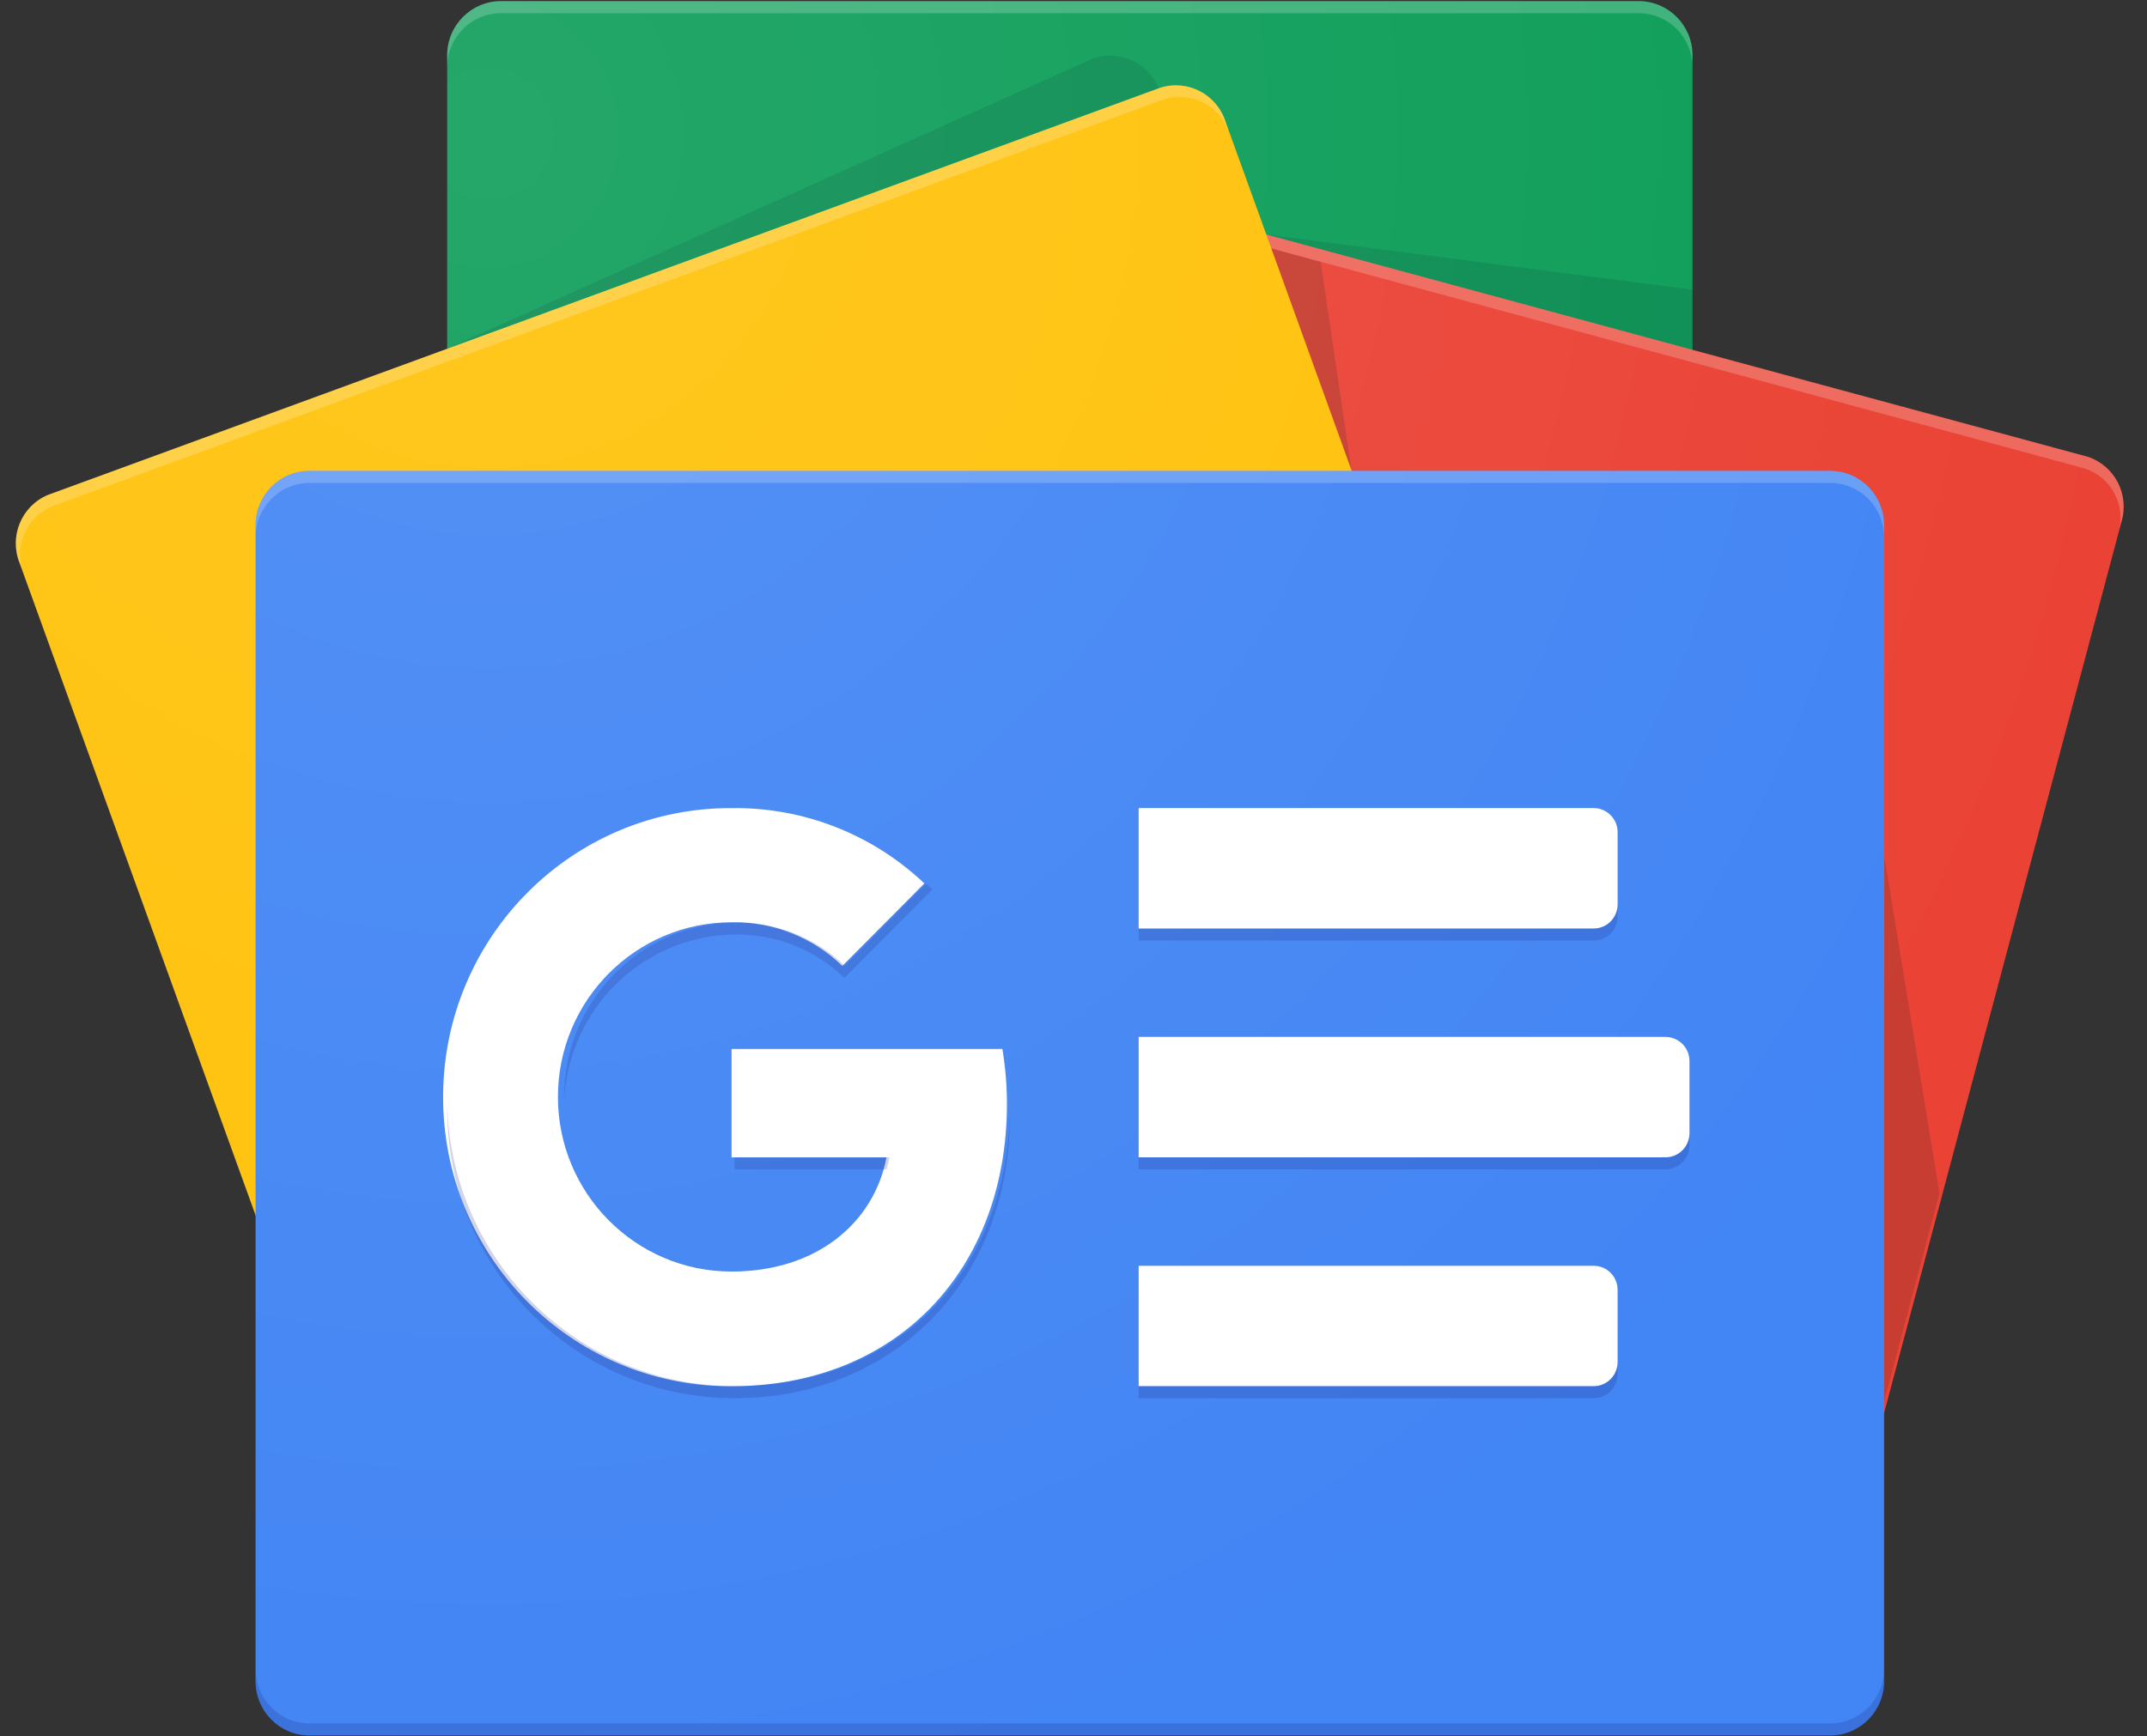 <svg width="68" height="55" viewBox="0 0 68 55" fill="none" xmlns="http://www.w3.org/2000/svg">
<rect x="0" y="0" width="68" height="55" fill="#333333" stroke="none"/>
<g clip-path="url(#clip0_725_2830)">
<path d="M53.604 37.307C53.598 38.249 52.837 39.009 51.901 39.009H15.874C14.935 39.013 14.169 38.252 14.163 37.307V1.738C14.169 0.796 14.93 0.036 15.866 0.036H51.894C52.833 0.032 53.598 0.793 53.604 1.738V37.307H53.604Z" fill="#0C9D58"/>
<path opacity="0.2" d="M53.604 9.178L40.099 7.431L53.604 11.079V9.178ZM34.536 1.89L14.084 11.079L36.687 2.802V2.779C36.334 1.939 35.374 1.542 34.536 1.89Z" fill="#004D40"/>
<path opacity="0.2" d="M51.901 0.036H15.874C14.935 0.032 14.169 0.793 14.163 1.738V2.119C14.169 1.178 14.93 0.418 15.866 0.418H51.894C52.833 0.413 53.598 1.175 53.604 2.119V1.738C53.598 0.796 52.837 0.036 51.901 0.036Z" fill="white"/>
<path d="M22.909 36.215C22.641 37.087 23.124 38.013 23.989 38.287L57.362 47.319C58.248 47.515 59.125 46.957 59.327 46.067L67.188 16.542C67.456 15.673 66.98 14.749 66.119 14.47L32.746 5.439C31.861 5.242 30.983 5.801 30.782 6.69L22.909 36.215H22.909Z" fill="#EA4335"/>
<path opacity="0.2" d="M59.672 27.082L61.428 37.811L59.672 44.405V27.082ZM40.255 7.87L41.828 8.298L42.807 14.918L40.254 7.87H40.255Z" fill="#3E2723"/>
<path opacity="0.2" d="M66.119 14.47L32.746 5.439C31.861 5.242 30.984 5.801 30.782 6.69L22.909 36.215C22.909 36.265 22.909 36.314 22.882 36.364L30.687 7.06C30.889 6.171 31.766 5.612 32.651 5.809L66.024 14.84C66.825 15.096 67.302 15.921 67.128 16.748L67.189 16.523C67.445 15.66 66.97 14.749 66.119 14.47Z" fill="white"/>
<path d="M49.194 32.579C49.536 33.424 49.136 34.389 48.299 34.739L13.079 47.636C12.214 47.911 11.291 47.432 11.012 46.563L0.621 17.836C0.281 16.991 0.683 16.028 1.519 15.68L36.739 2.783C37.605 2.503 38.533 2.981 38.814 3.852L49.193 32.579L49.194 32.579Z" fill="#FFC107"/>
<path opacity="0.2" d="M0.753 18.198C0.414 17.355 0.813 16.392 1.649 16.043L36.868 3.146C37.721 2.876 38.632 3.34 38.92 4.191L38.814 3.851C38.535 2.983 37.612 2.504 36.747 2.779L1.519 15.68C0.682 16.03 0.282 16.994 0.624 17.839L11.016 46.563V46.59L0.753 18.198Z" fill="white"/>
<path d="M57.965 14.917H9.802C8.859 14.917 8.095 15.686 8.095 16.634V53.264C8.095 54.212 8.859 54.981 9.802 54.981H57.965C58.908 54.981 59.672 54.212 59.672 53.264V16.634C59.672 15.686 58.908 14.917 57.965 14.917Z" fill="#4285F4"/>
<path d="M36.064 25.601H50.475C50.894 25.601 51.233 25.943 51.233 26.364V28.654C51.233 29.075 50.894 29.417 50.475 29.417H36.064V25.601L36.064 25.601ZM36.064 40.101H50.475C50.894 40.101 51.233 40.442 51.233 40.864V43.153C51.233 43.574 50.894 43.916 50.475 43.916H36.064V40.1L36.064 40.101ZM36.064 32.851H52.751C53.169 32.851 53.509 33.193 53.509 33.614V35.903C53.509 36.325 53.169 36.666 52.751 36.666H36.064V32.851V32.851Z" fill="white"/>
<path opacity="0.2" d="M57.965 54.6H9.802C8.861 54.598 8.098 53.83 8.096 52.883V53.265C8.098 54.212 8.861 54.98 9.802 54.982H57.965C58.907 54.98 59.67 54.212 59.672 53.265V52.883C59.67 53.831 58.907 54.598 57.965 54.6Z" fill="#1A237E"/>
<path opacity="0.2" d="M9.802 15.299H57.965C58.907 15.301 59.67 16.068 59.672 17.015V16.634C59.67 15.687 58.907 14.919 57.965 14.917H9.802C8.861 14.919 8.098 15.687 8.096 16.634V17.015C8.098 16.068 8.861 15.3 9.802 15.299Z" fill="white"/>
<path d="M23.17 33.233V36.667H28.078C27.672 38.766 25.84 40.284 23.17 40.284C20.133 40.284 17.671 37.807 17.671 34.752C17.671 31.696 20.133 29.219 23.17 29.219C24.475 29.194 25.737 29.691 26.678 30.601L29.276 27.987C27.626 26.424 25.436 25.569 23.17 25.602C18.143 25.583 14.053 29.668 14.034 34.725C14.015 39.782 18.075 43.898 23.102 43.917C23.125 43.917 23.147 43.917 23.17 43.917C28.426 43.917 31.892 40.2 31.892 34.969C31.891 34.388 31.843 33.807 31.748 33.233H23.17V33.233Z" fill="white"/>
<path opacity="0.2" d="M23.265 36.666V37.048H28.081C28.116 36.923 28.147 36.796 28.172 36.666H23.265H23.265Z" fill="#1A237E"/>
<path opacity="0.2" d="M23.265 43.915C18.311 43.916 14.266 39.931 14.163 34.949V35.139C14.163 40.197 18.238 44.297 23.265 44.297C28.292 44.297 31.987 40.58 31.987 35.349V35.227C31.862 40.321 28.434 43.915 23.265 43.915H23.265ZM26.757 30.599C25.818 29.696 24.563 29.202 23.265 29.225C20.264 29.273 17.859 31.739 17.868 34.758V34.948C17.957 32.006 20.328 29.654 23.253 29.606C24.552 29.583 25.807 30.077 26.746 30.98L29.533 28.175C29.469 28.114 29.397 28.061 29.329 28L26.746 30.598H26.757V30.599ZM51.233 29.034V28.653C51.233 29.074 50.894 29.416 50.475 29.416H36.064V29.797H50.475C50.894 29.797 51.233 29.456 51.233 29.034ZM50.475 43.915H36.064V44.296H50.475C50.894 44.296 51.233 43.955 51.233 43.533V43.152C51.233 43.573 50.894 43.915 50.475 43.915ZM52.751 36.666H36.064V37.047H52.751C53.17 37.047 53.509 36.705 53.509 36.284V35.902C53.509 36.324 53.169 36.666 52.751 36.666H52.751Z" fill="#1A237E"/>
<path d="M66.12 14.471L53.605 11.101V1.738C53.598 0.796 52.838 0.036 51.902 0.036H15.874C14.935 0.032 14.17 0.793 14.164 1.738V11.048L1.52 15.68C0.682 16.03 0.283 16.995 0.625 17.84L8.096 38.498V53.264C8.098 54.211 8.861 54.979 9.803 54.981H57.966C58.907 54.979 59.67 54.211 59.672 53.264V44.786L67.193 16.55C67.465 15.678 66.985 14.748 66.119 14.471H66.12Z" fill="url(#paint0_radial_725_2830)"/>
</g>
<defs>
<radialGradient id="paint0_radial_725_2830" cx="0" cy="0" r="1" gradientUnits="userSpaceOnUse" gradientTransform="translate(15.281 4.541) scale(52.972 53.297)">
<stop stop-color="white" stop-opacity="0.1"/>
<stop offset="1" stop-color="white" stop-opacity="0"/>
</radialGradient>
<clipPath id="clip0_725_2830">
<rect width="66.769" height="54.945" fill="white" transform="translate(0.5 0.036)"/>
</clipPath>
</defs>
</svg>
